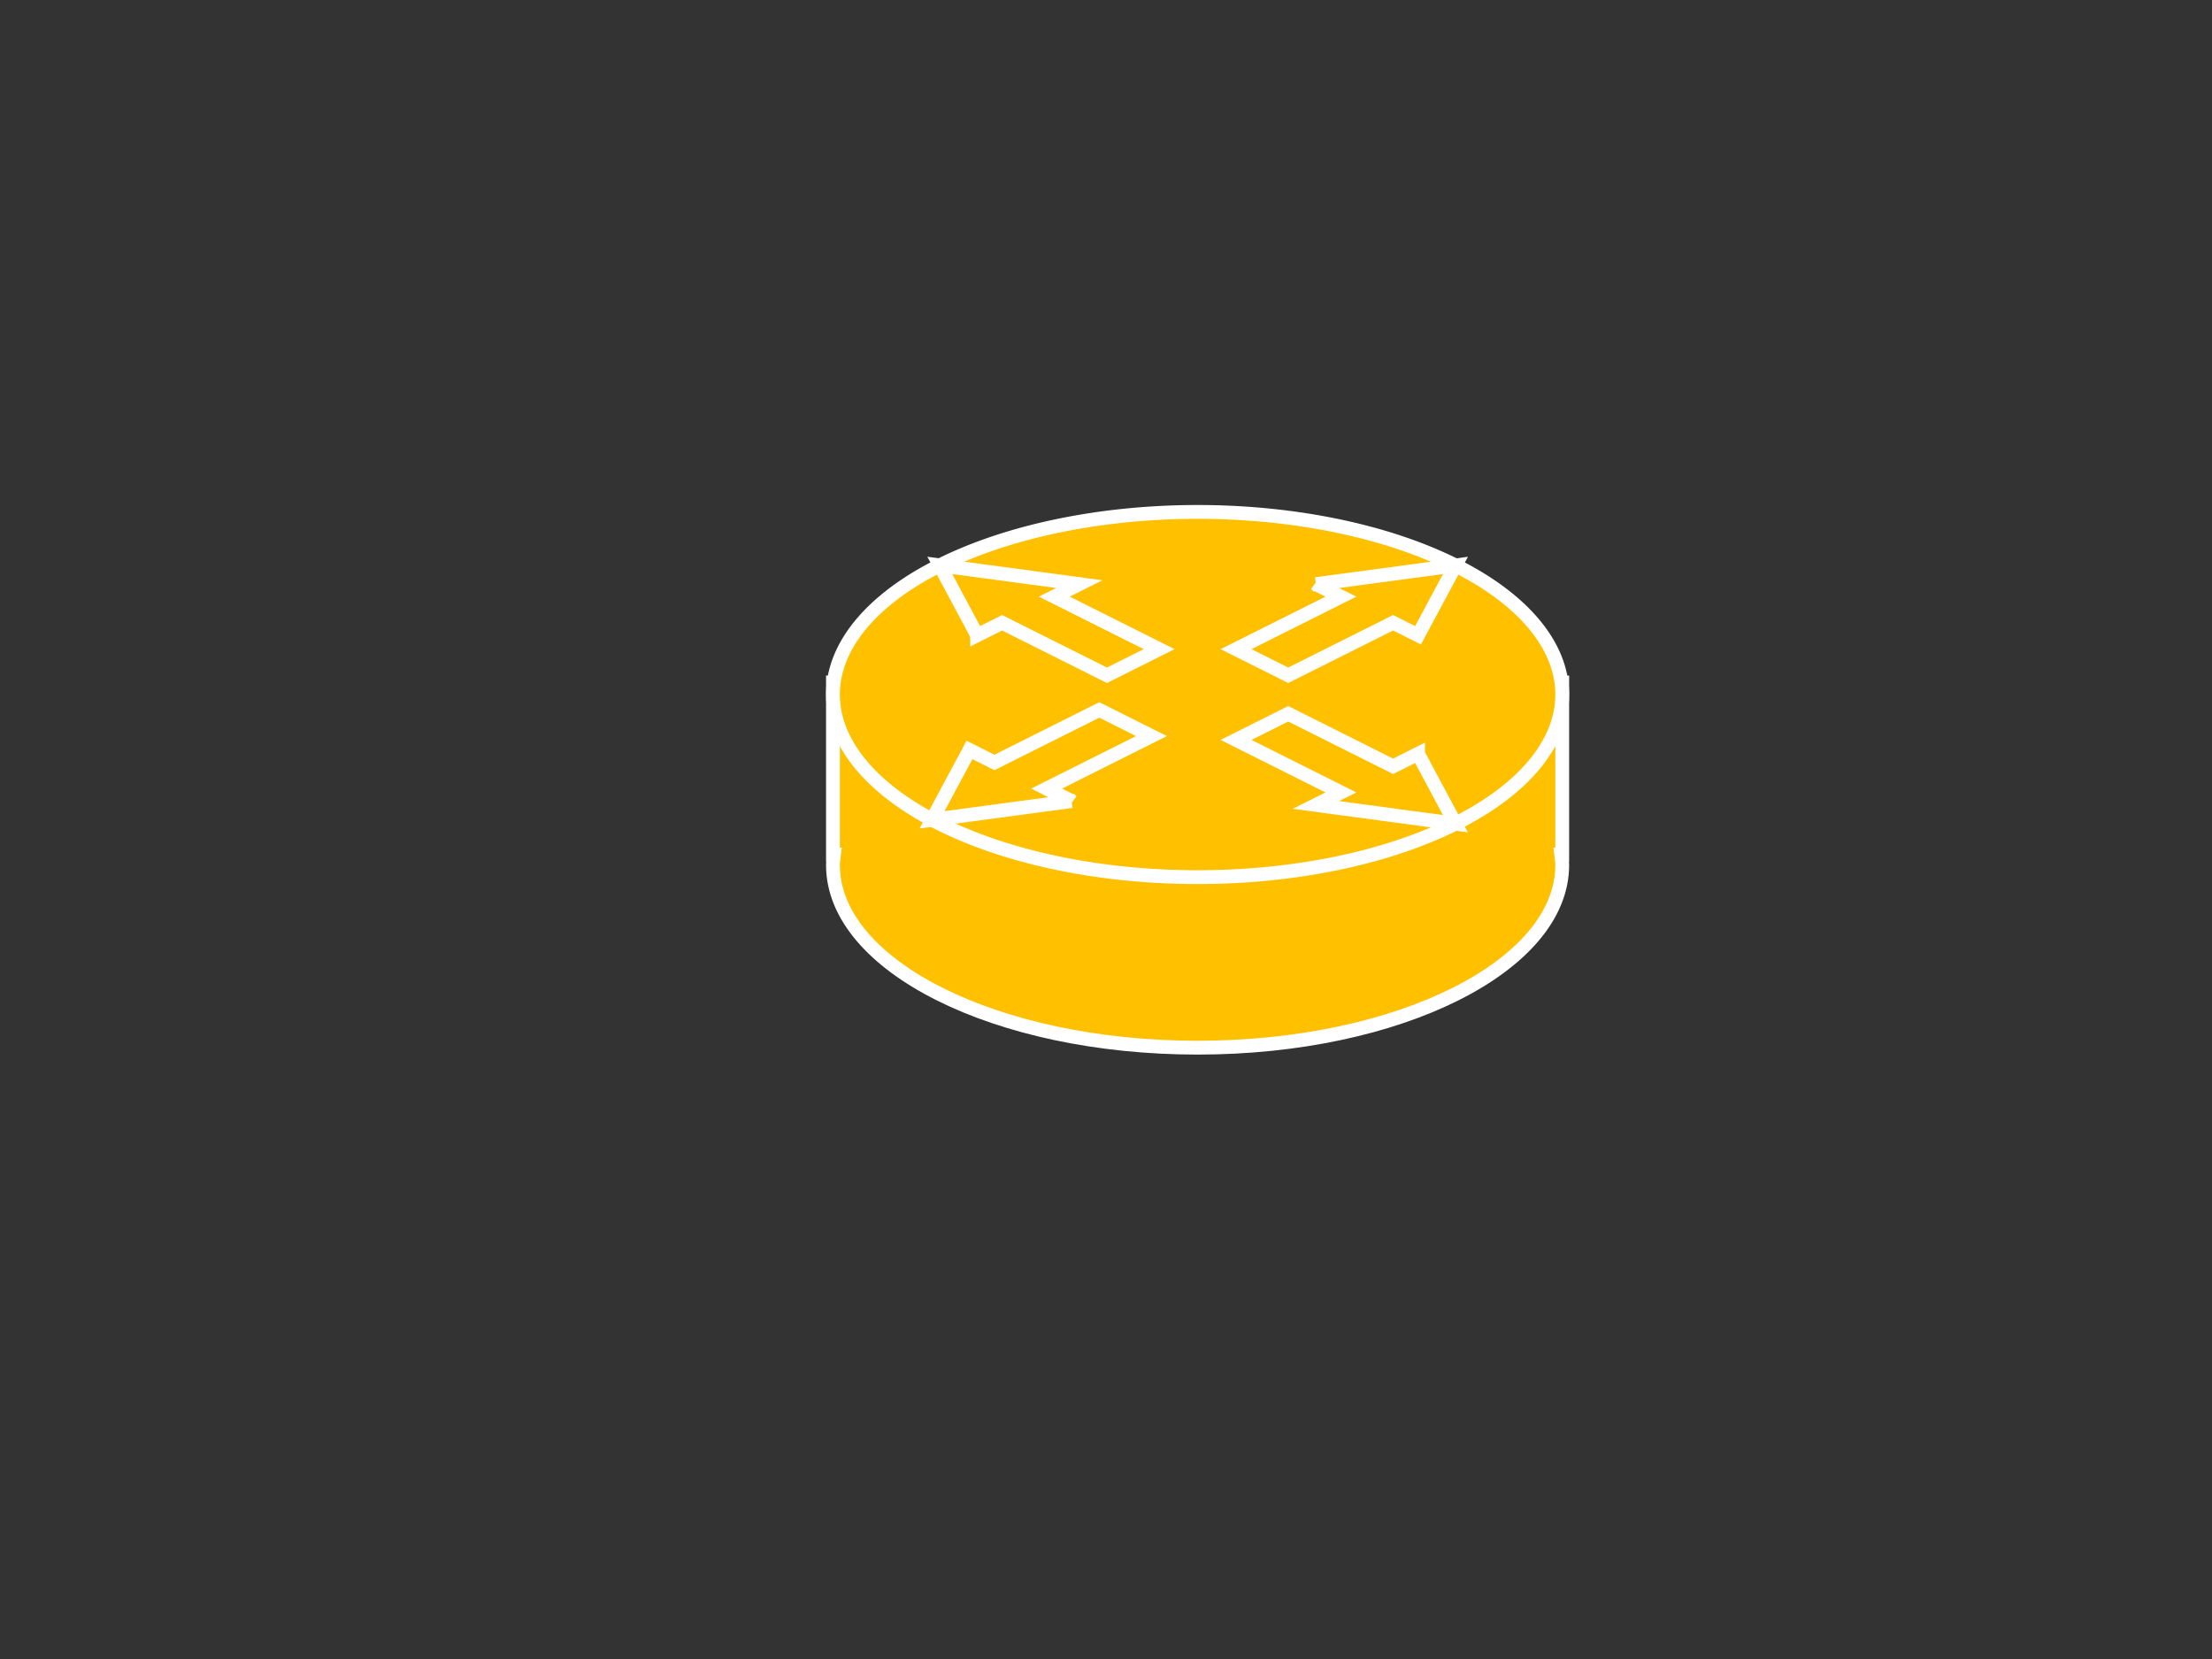 <?xml version="1.0"?><svg width="640" height="480" xmlns="http://www.w3.org/2000/svg">
 <rect width="100%" height="100%" fill="#333333" stroke="none"/>
 <title>orange</title>
 <g>
  <title>Layer 1</title>
  <g id="layer1">
   <g id="g8749">
    <g id="g8763">
     <path d="m346.5,197.45c-0.211,0 -0.414,0.015 -0.625,0.016l-104.875,0l0,49.785l0.312,0c-0.115,1.011 -0.312,2.011 -0.312,3.036c0,29.166 47.264,52.837 105.5,52.837c58.236,0 105.5,-23.671 105.5,-52.837c0,-1.025 -0.197,-2.025 -0.312,-3.036l0.312,0l0,-49.785l-104.875,0c-0.211,-0.001 -0.414,-0.016 -0.625,-0.016z" id="path7240" stroke="#ffffff" fill="#ffc000" stroke-width="4"/>
     <path d="m452,200.95a105.5,52.837 0 1 1-211,0a105.5,52.837 0 1 1211,0z" id="path5773" stroke="#ffffff" fill="#ffc000" stroke-width="4"/>
     <g id="g8755">
      <path d="m410.283,218.098l-7.226,3.619l-30.339,-15.195l-15.092,7.559l30.339,15.195l-7.226,3.619l40.349,5.423l-10.805,-20.219z" id="rect8002" stroke="#ffffff" fill="#ffc000" stroke-width="4"/>
      <path d="m282.717,183.802l7.226,-3.619l30.339,15.195l15.092,-7.559l-30.339,-15.195l7.226,-3.619l-40.349,-5.423l10.805,20.219z" id="path8743" stroke="#ffffff" fill="#ffc000" stroke-width="4"/>
      <path d="m310.04,231.782l-7.226,-3.619l30.339,-15.195l-15.092,-7.559l-30.339,15.195l-7.226,-3.619l-10.828,20.208l40.371,-5.412z" id="path8745" stroke="#ffffff" fill="#ffc000" stroke-width="4"/>
      <path d="m380.739,169.006l7.226,3.619l-30.339,15.195l15.092,7.559l30.339,-15.195l7.226,3.619l10.828,-20.208l-40.371,5.412z" id="path8747" stroke="#ffffff" fill="#ffc000" stroke-width="4"/>
     </g>
    </g>
   </g>
  </g>
 </g>
</svg>
